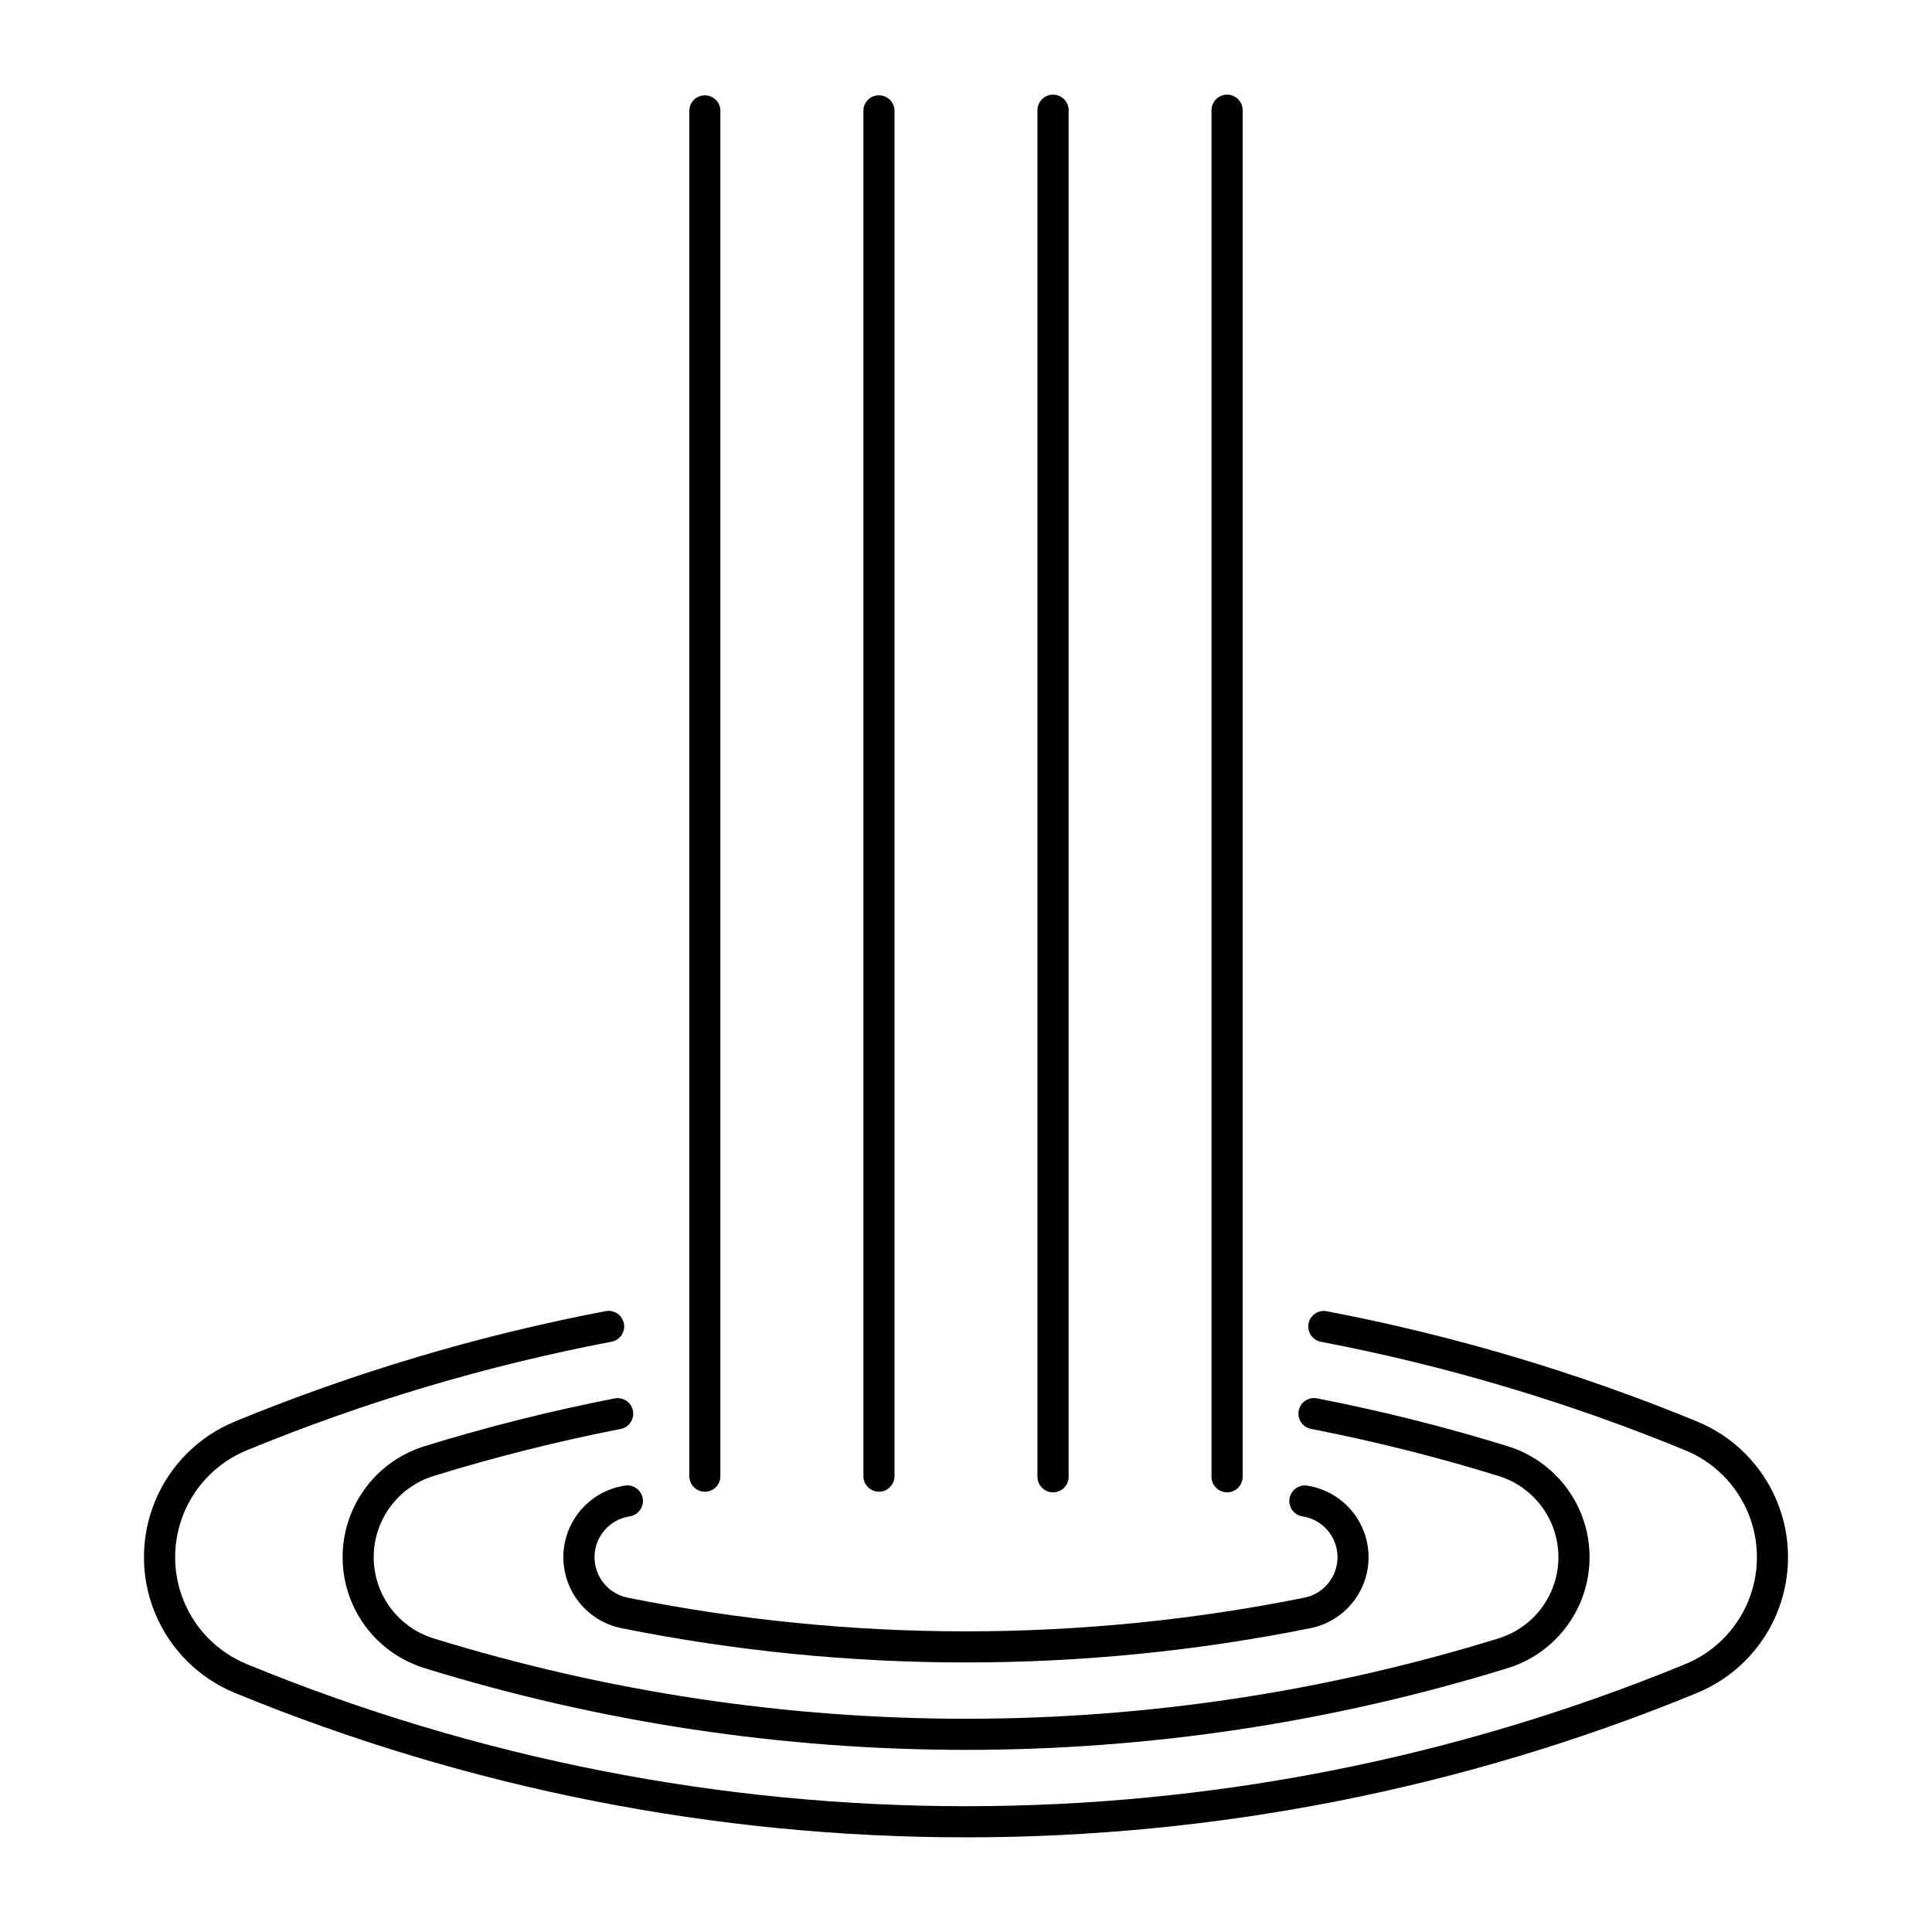 <?xml version="1.0" encoding="UTF-8"?>
<!-- Uploaded to: ICON Repo, www.svgrepo.com, Generator: ICON Repo Mixer Tools -->
<svg fill="#000000" width="800px" height="800px" version="1.1" viewBox="144 144 512 512" xmlns="http://www.w3.org/2000/svg">
 <g>
  <path d="m326.68 173.17v362.23c0.109 2.195 1.918 3.918 4.117 3.918 2.195 0 4.008-1.723 4.117-3.918v-362.23c-0.109-2.191-1.922-3.914-4.117-3.914-2.199 0-4.008 1.723-4.117 3.914z"/>
  <path d="m465.06 173.17v362.23c0.023 2.266 1.867 4.086 4.133 4.086 2.262 0 4.106-1.82 4.129-4.086v-362.23c-0.023-2.262-1.867-4.086-4.129-4.086-2.266 0-4.109 1.824-4.133 4.086z"/>
  <path d="m381.05 173.17c-0.113-2.191-1.922-3.914-4.121-3.914-2.195 0-4.008 1.723-4.117 3.914v362.23c0.109 2.195 1.922 3.918 4.117 3.918 2.199 0 4.008-1.723 4.121-3.918z"/>
  <path d="m427.2 535.4v-362.23c-0.023-2.262-1.867-4.086-4.133-4.086-2.262 0-4.106 1.824-4.133 4.086v362.23c0.027 2.266 1.871 4.086 4.133 4.086 2.266 0 4.109-1.82 4.133-4.086z"/>
  <path d="m304.54 491.46c2.231-0.418 4.375 1.047 4.805 3.273 0.43 2.231-1.023 4.387-3.246 4.828-33.121 6.316-65.516 15.957-96.699 28.781-7.531 3.094-13.52 9.062-16.645 16.586-3.121 7.519-3.121 15.973 0 23.496 3.125 7.519 9.113 13.488 16.645 16.586 122.11 50.207 259.11 50.207 381.22 0 7.531-3.098 13.52-9.066 16.645-16.586 3.121-7.523 3.121-15.977 0-23.496-3.125-7.523-9.113-13.492-16.645-16.586-31.18-12.824-63.578-22.465-96.695-28.781-2.168-0.484-3.562-2.602-3.152-4.785 0.41-2.184 2.477-3.652 4.672-3.316 33.668 6.418 66.605 16.219 98.305 29.254 9.559 3.93 17.16 11.504 21.125 21.051s3.965 20.277 0 29.82c-3.965 9.547-11.566 17.121-21.125 21.055-124.12 51.035-263.37 51.035-387.5 0-9.559-3.934-17.16-11.508-21.125-21.055-3.965-9.543-3.965-20.273 0-29.82s11.566-17.121 21.125-21.051c31.691-13.031 64.621-22.832 98.281-29.254z"/>
  <path d="m543.54 586.07c-93.508 28.887-193.55 28.887-287.06 0-8.434-2.606-15.34-8.703-18.969-16.75-3.629-8.043-3.629-17.258 0-25.305 3.629-8.043 10.535-14.145 18.969-16.75 16.609-5.129 33.48-9.367 50.543-12.691 2.203-0.355 4.289 1.102 4.711 3.293 0.422 2.191-0.973 4.32-3.152 4.805-16.77 3.269-33.348 7.434-49.672 12.477-6.172 1.906-11.23 6.371-13.887 12.258-2.656 5.891-2.656 12.637 0 18.523 2.656 5.891 7.715 10.355 13.887 12.262 91.926 28.398 190.29 28.398 282.21 0 6.172-1.906 11.23-6.371 13.887-12.262 2.656-5.887 2.656-12.633 0-18.523-2.656-5.887-7.715-10.352-13.887-12.258-16.332-5.047-32.922-9.211-49.699-12.477-2.234-0.441-3.691-2.613-3.25-4.848 0.441-2.234 2.613-3.688 4.848-3.25 17.062 3.324 33.934 7.562 50.543 12.691 8.434 2.606 15.34 8.707 18.969 16.75 3.629 8.047 3.629 17.262 0 25.305-3.629 8.047-10.535 14.145-18.969 16.75z"/>
  <path d="m310.34 567.4c-5.211-1.047-8.914-5.691-8.781-11.004 0.137-5.312 4.07-9.758 9.328-10.543 2.25-0.344 3.797-2.449 3.453-4.699-0.344-2.254-2.449-3.801-4.703-3.457-6 0.898-11.223 4.582-14.082 9.938-2.859 5.352-3.019 11.742-0.426 17.23 2.59 5.488 7.625 9.426 13.574 10.621 60.254 12.109 122.31 12.109 182.57 0 5.949-1.195 10.984-5.133 13.574-10.621 2.594-5.488 2.434-11.879-0.426-17.23-2.859-5.356-8.082-9.039-14.082-9.938-2.231-0.289-4.285 1.262-4.613 3.484-0.328 2.227 1.184 4.305 3.402 4.672 5.258 0.785 9.191 5.231 9.324 10.543 0.137 5.312-3.566 9.957-8.777 11.004-59.18 11.898-120.14 11.898-179.32 0z"/>
 </g>
</svg>
